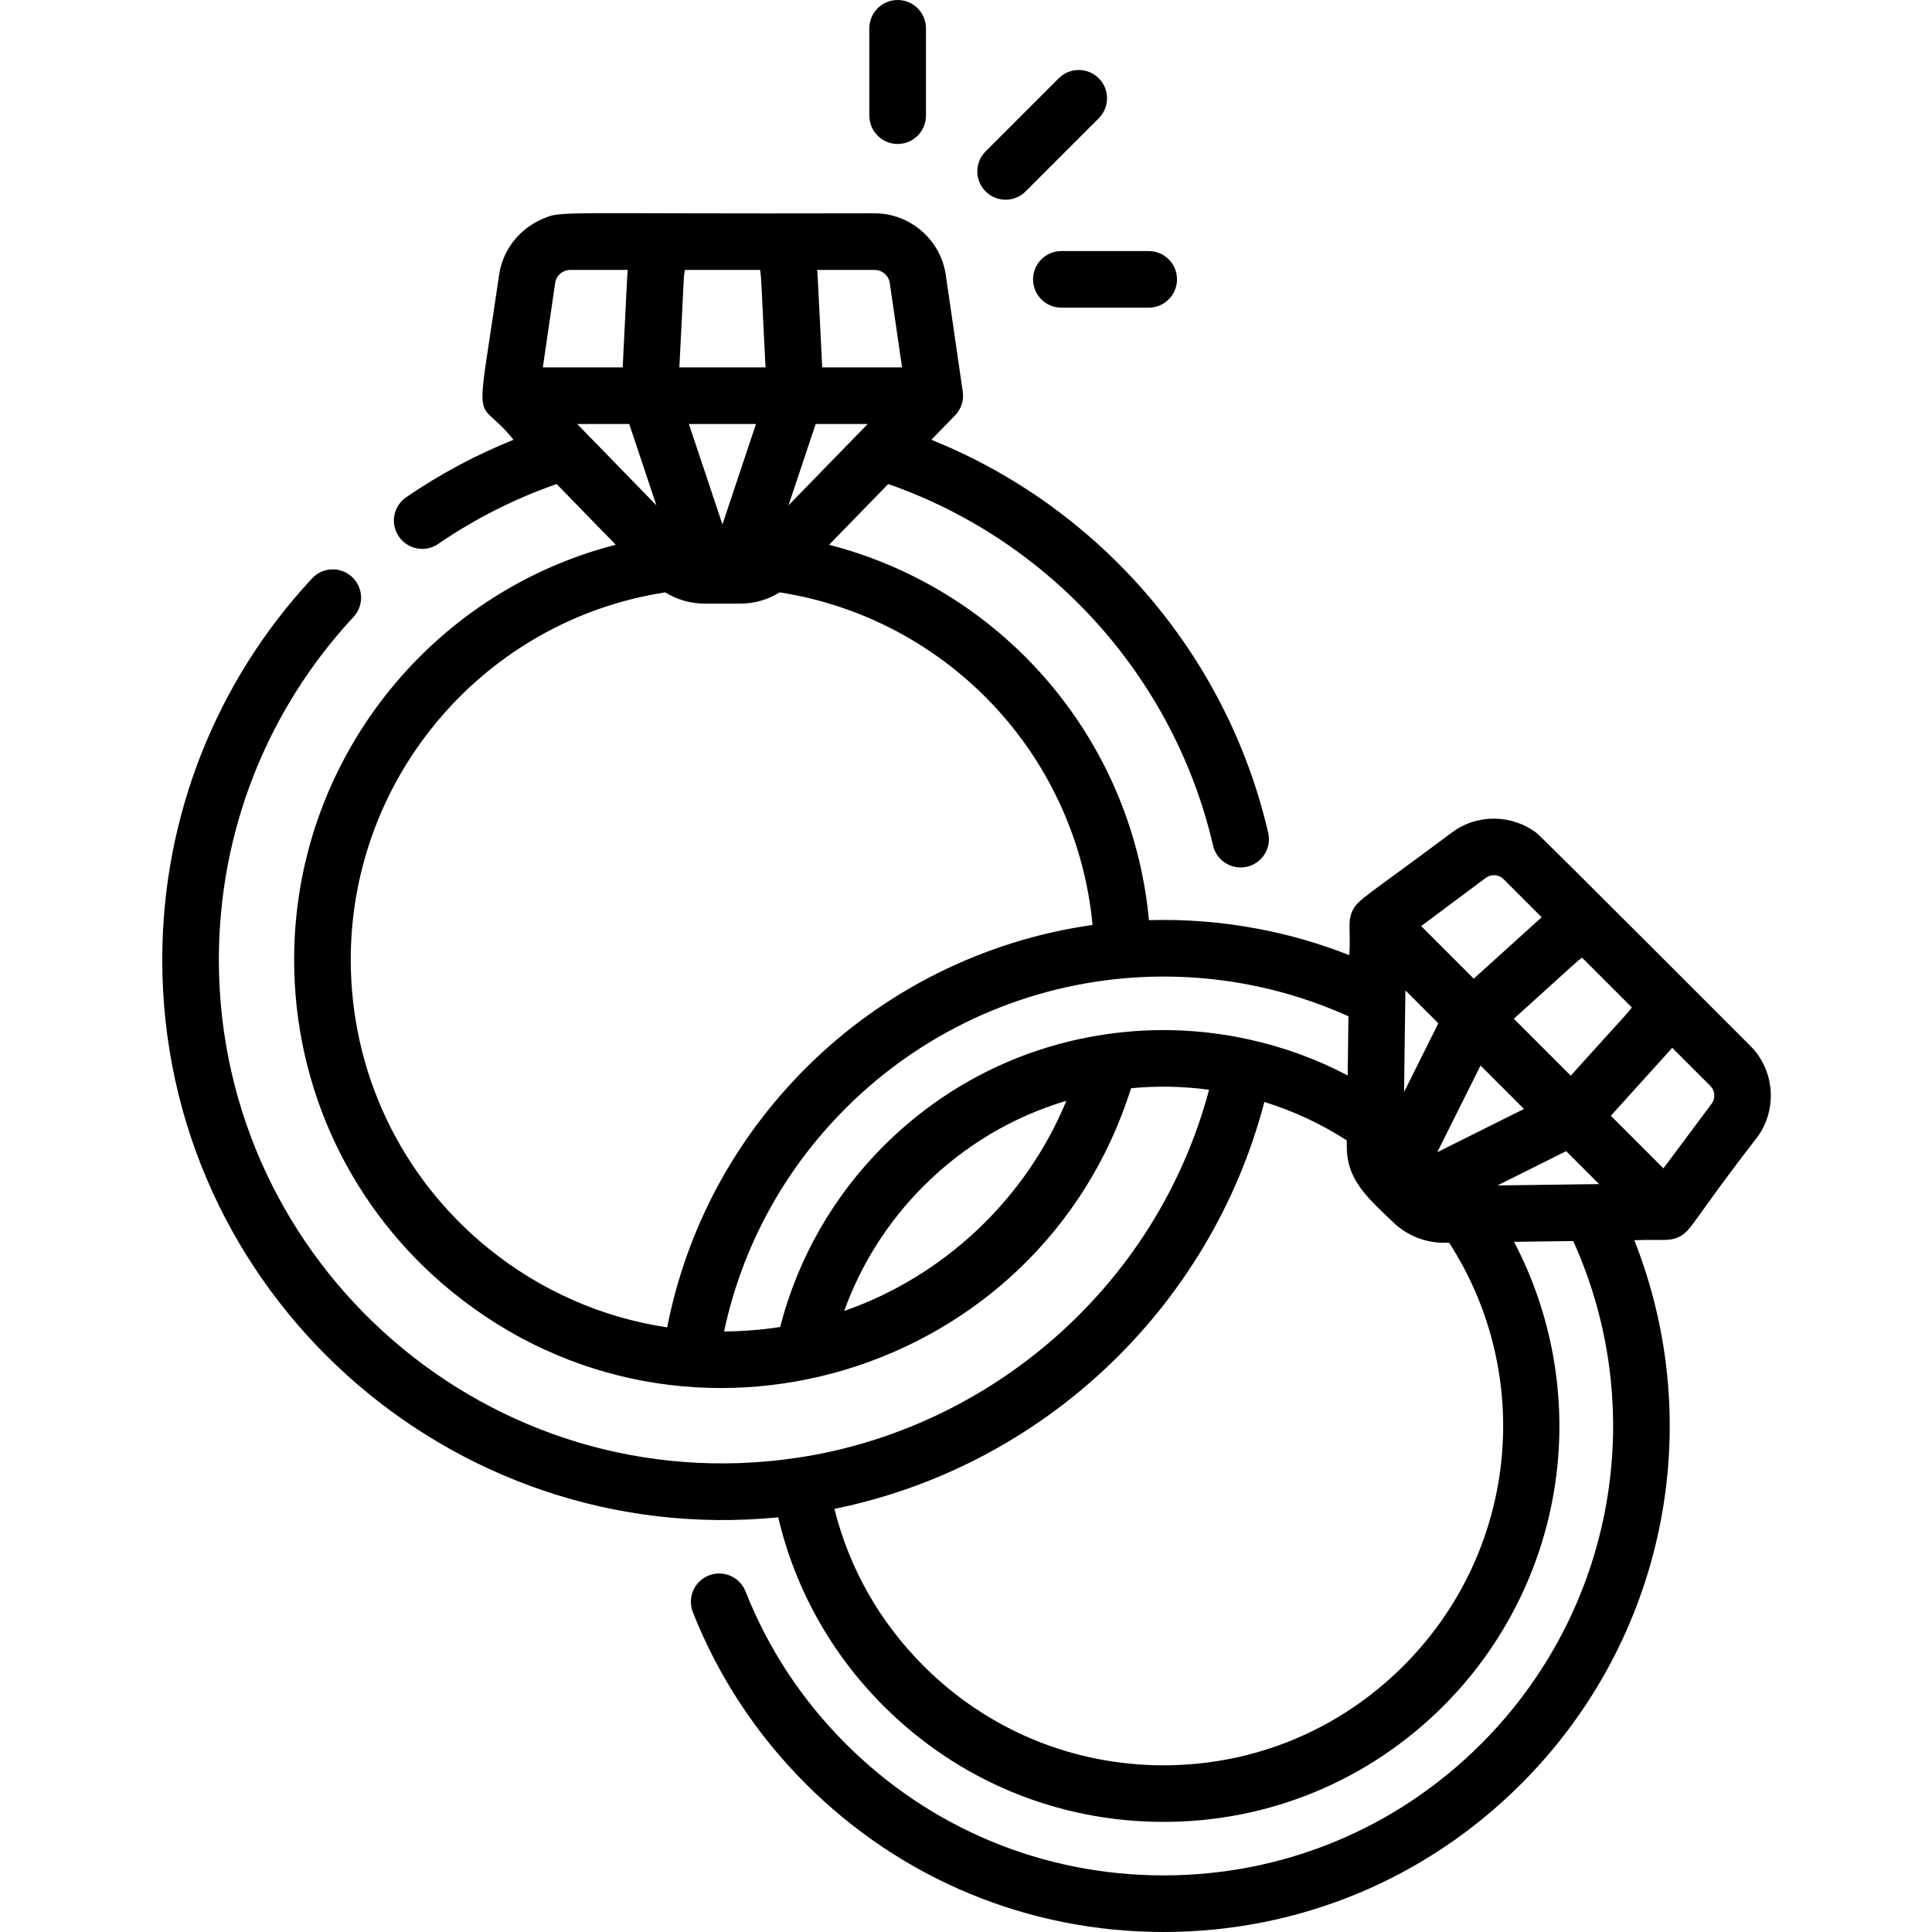 <svg xmlns="http://www.w3.org/2000/svg" height="512pt" viewBox="-42 0 511 512" width="512pt"><path d="m421.379 277.191c-.102-.102-55.25-55.34-56.582-56.371-6.496-5.02-15.781-5.223-22.496-.215-22.727 16.949-24.848 17.73-26.301 20.578v.004c-1.535 2.996-.457 5.676-.934 11.941-7.676-3.031-15.621-5.344-23.738-6.902-9.676-1.867-19.516-2.66-29.348-2.375-2.262-24.469-12.43-47.629-29.074-65.91-14.992-16.469-34.398-28.094-55.695-33.562l15.68-16.102c42.992 14.984 75.773 51.312 86.082 95.805.805 3.465 3.891 5.809 7.301 5.809.562 0 1.129-.062 1.699-.195 4.035-.934 6.547-4.965 5.613-9-10.945-47.234-44.652-86.195-89.27-104.148.344-.355 6.68-6.859 6.285-6.453 1.609-1.652 2.383-3.977 2.043-6.309l-4.508-30.965c-1.355-9.285-9.453-16.289-18.84-16.289-86.078.211-82.664-.777-87.984 1.477-6.012 2.523-10.555 8.066-11.539 14.812v.004c-6.453 44.301-6.355 30.992 3.816 43.723-9.988 4.012-19.52 9.113-28.441 15.227-3.414 2.34-4.289 7.008-1.945 10.426 1.453 2.121 3.805 3.262 6.191 3.262 1.461 0 2.941-.426 4.234-1.312 9.738-6.676 20.277-12 31.387-15.871l15.672 16.09c-49.477 12.656-85.238 57.633-85.238 109.961 0 34.242 15.227 66.301 41.77 87.945 62.348 50.848 156.07 22.25 180.027-53.883 6.895-.66 13.812-.523 20.672.41-13.977 52.449-58.367 90.023-109.305 97.547-81.117 11.988-153.113-51.047-153.113-132.02 0-33.82 12.672-66.082 35.684-90.832 2.82-3.031 2.645-7.777-.387-10.602-3.035-2.82-7.781-2.645-10.602.387-25.598 27.539-39.695 63.422-39.695 101.047 0 88.102 76.227 156.348 163.23 147.777 4.457 18.93 14.02 36.09 27.914 49.98 19.82 19.816 46.172 30.734 74.195 30.734h.004c28.023 0 54.375-10.918 74.188-30.734 17.598-17.602 28.391-40.938 30.387-65.711 1.602-19.91-2.512-39.809-11.684-57.277l15.688-.207c20.352 45.023 10.832 98.02-24.379 133.227-22.488 22.496-52.395 34.883-84.203 34.883-31.812 0-61.723-12.391-84.215-34.883-11.633-11.641-20.566-25.227-26.562-40.387-1.52-3.852-5.879-5.734-9.73-4.215-3.852 1.523-5.738 5.879-4.219 9.73 6.754 17.074 16.812 32.375 29.902 45.477 25.328 25.328 59.004 39.277 94.824 39.277 35.82 0 69.488-13.949 94.812-39.277 38.098-38.094 49.48-94.695 29.961-144.047 7.094-.297 9.309.418 11.941-.93h.004c3.375-1.727 3.586-4.414 20.578-26.301 5.473-7.348 4.719-17.773-1.758-24.254zm-67.031 36.961 18.199-9.082 8.73 8.727zm7.016-20.266-22.973 11.465 11.465-22.973zm-31.773-4.488.352-26.934 8.73 8.727zm29.086-19.418c16.562-14.918 16.414-14.996 18.086-16.191l13.191 13.191c-1.199 1.672-1.383 1.641-16.191 18.086zm7.398-26.879c-.402.336-.809.688-1.219 1.062h-.004l-16.797 15.199-13.941-13.941 17.152-12.789c1.418-1.059 3.43-.91 4.68.34zm-255.617-130.738h13.789l7.203 21.555zm56.004 21.555 7.199-21.555h13.789zm-17.508 5.059-8.891-26.609h17.781zm44.34-63.992 3.262 22.379h-21.16c-1.277-25.188-1.168-24.105-1.34-25.832h15.242c1.992 0 3.707 1.484 3.996 3.453zm-34.375-3.453c.426 2.355.266 3.266 1.457 25.832h-22.84c1.234-23.391 1.035-23.508 1.457-25.832zm-50.309 0h15.246c-.172 1.723-.074.832-1.34 25.832h-21.16l3.262-22.379c.285-1.969 2.004-3.453 3.992-3.453zm-58.16 182.797c0-48.66 35.621-89.992 83.336-97.344 3.102 1.922 6.719 2.977 10.398 2.977h9.543c3.68 0 7.297-1.055 10.395-2.977 22.117 3.422 42.512 14.379 57.695 31.055 14.418 15.836 23.234 35.895 25.215 57.082-28.672 4.055-55.438 17.371-76.016 37.957-18.98 18.992-31.582 42.617-36.715 68.688-17.258-2.59-33.688-9.766-47.602-21.113-23.035-18.789-36.25-46.605-36.25-76.324zm130.777 93.09c4.445-12.379 11.586-23.652 21.023-33.094 10.711-10.695 23.621-18.379 37.844-22.602-10.703 25.969-32.352 46.445-58.867 55.695zm69.273-73.312c-.125.016-.25.035-.371.055-22.262 3.359-42.48 13.574-58.484 29.555-13.34 13.34-22.746 29.832-27.398 47.945-.203.031-.406.062-.609.094-4.695.699-9.465 1.062-14.246 1.086 4.777-22.422 15.82-42.738 32.234-59.156 19.785-19.797 46.012-32.023 73.863-34.434.055-.004.109-.012.16-.016 10.98-.941 22.027-.363 32.844 1.719 9.086 1.75 17.93 4.559 26.359 8.367l-.207 15.676c-8.168-4.297-16.863-7.48-25.98-9.496-12.59-2.801-25.434-3.27-38.164-1.395zm78.926 167.371c-16.984 16.988-39.562 26.344-63.582 26.344h-.004c-24.02 0-46.602-9.355-63.59-26.344-11.613-11.605-19.691-25.875-23.629-41.613 55.262-11.234 99.652-53.262 113.953-107.828 7.715 2.387 15.031 5.793 21.844 10.176l-.016 1.176c-.117 8.637 4.41 13.074 12.109 20.328 3.562 3.559 8.555 5.684 13.84 5.625l1.18-.02c22.852 35.445 18.027 82.027-12.105 112.156zm81.684-149-12.789 17.152-13.938-13.941c16.152-17.871 15.355-16.941 16.258-18.02l10.129 10.129c1.25 1.25 1.395 3.262.34 4.68zm0 0"></path><path d="m224 52.926c1.918 0 3.84-.734 5.305-2.199l19.375-19.375c2.93-2.93 2.93-7.68 0-10.609-2.93-2.926-7.676-2.926-10.605 0l-19.379 19.379c-2.93 2.93-2.93 7.676 0 10.605 1.465 1.465 3.383 2.199 5.305 2.199zm0 0"></path><path d="m231.27 74.031c0 4.145 3.355 7.5 7.5 7.5h23.152c4.145 0 7.5-3.355 7.5-7.5 0-4.141-3.355-7.5-7.5-7.5h-23.152c-4.145 0-7.5 3.359-7.5 7.5zm0 0"></path><path d="m195.387 38.152c4.145 0 7.5-3.355 7.5-7.5v-23.152c0-4.145-3.355-7.5-7.5-7.5-4.141 0-7.5 3.355-7.5 7.5v23.152c0 4.145 3.359 7.5 7.5 7.5zm0 0"></path></svg>